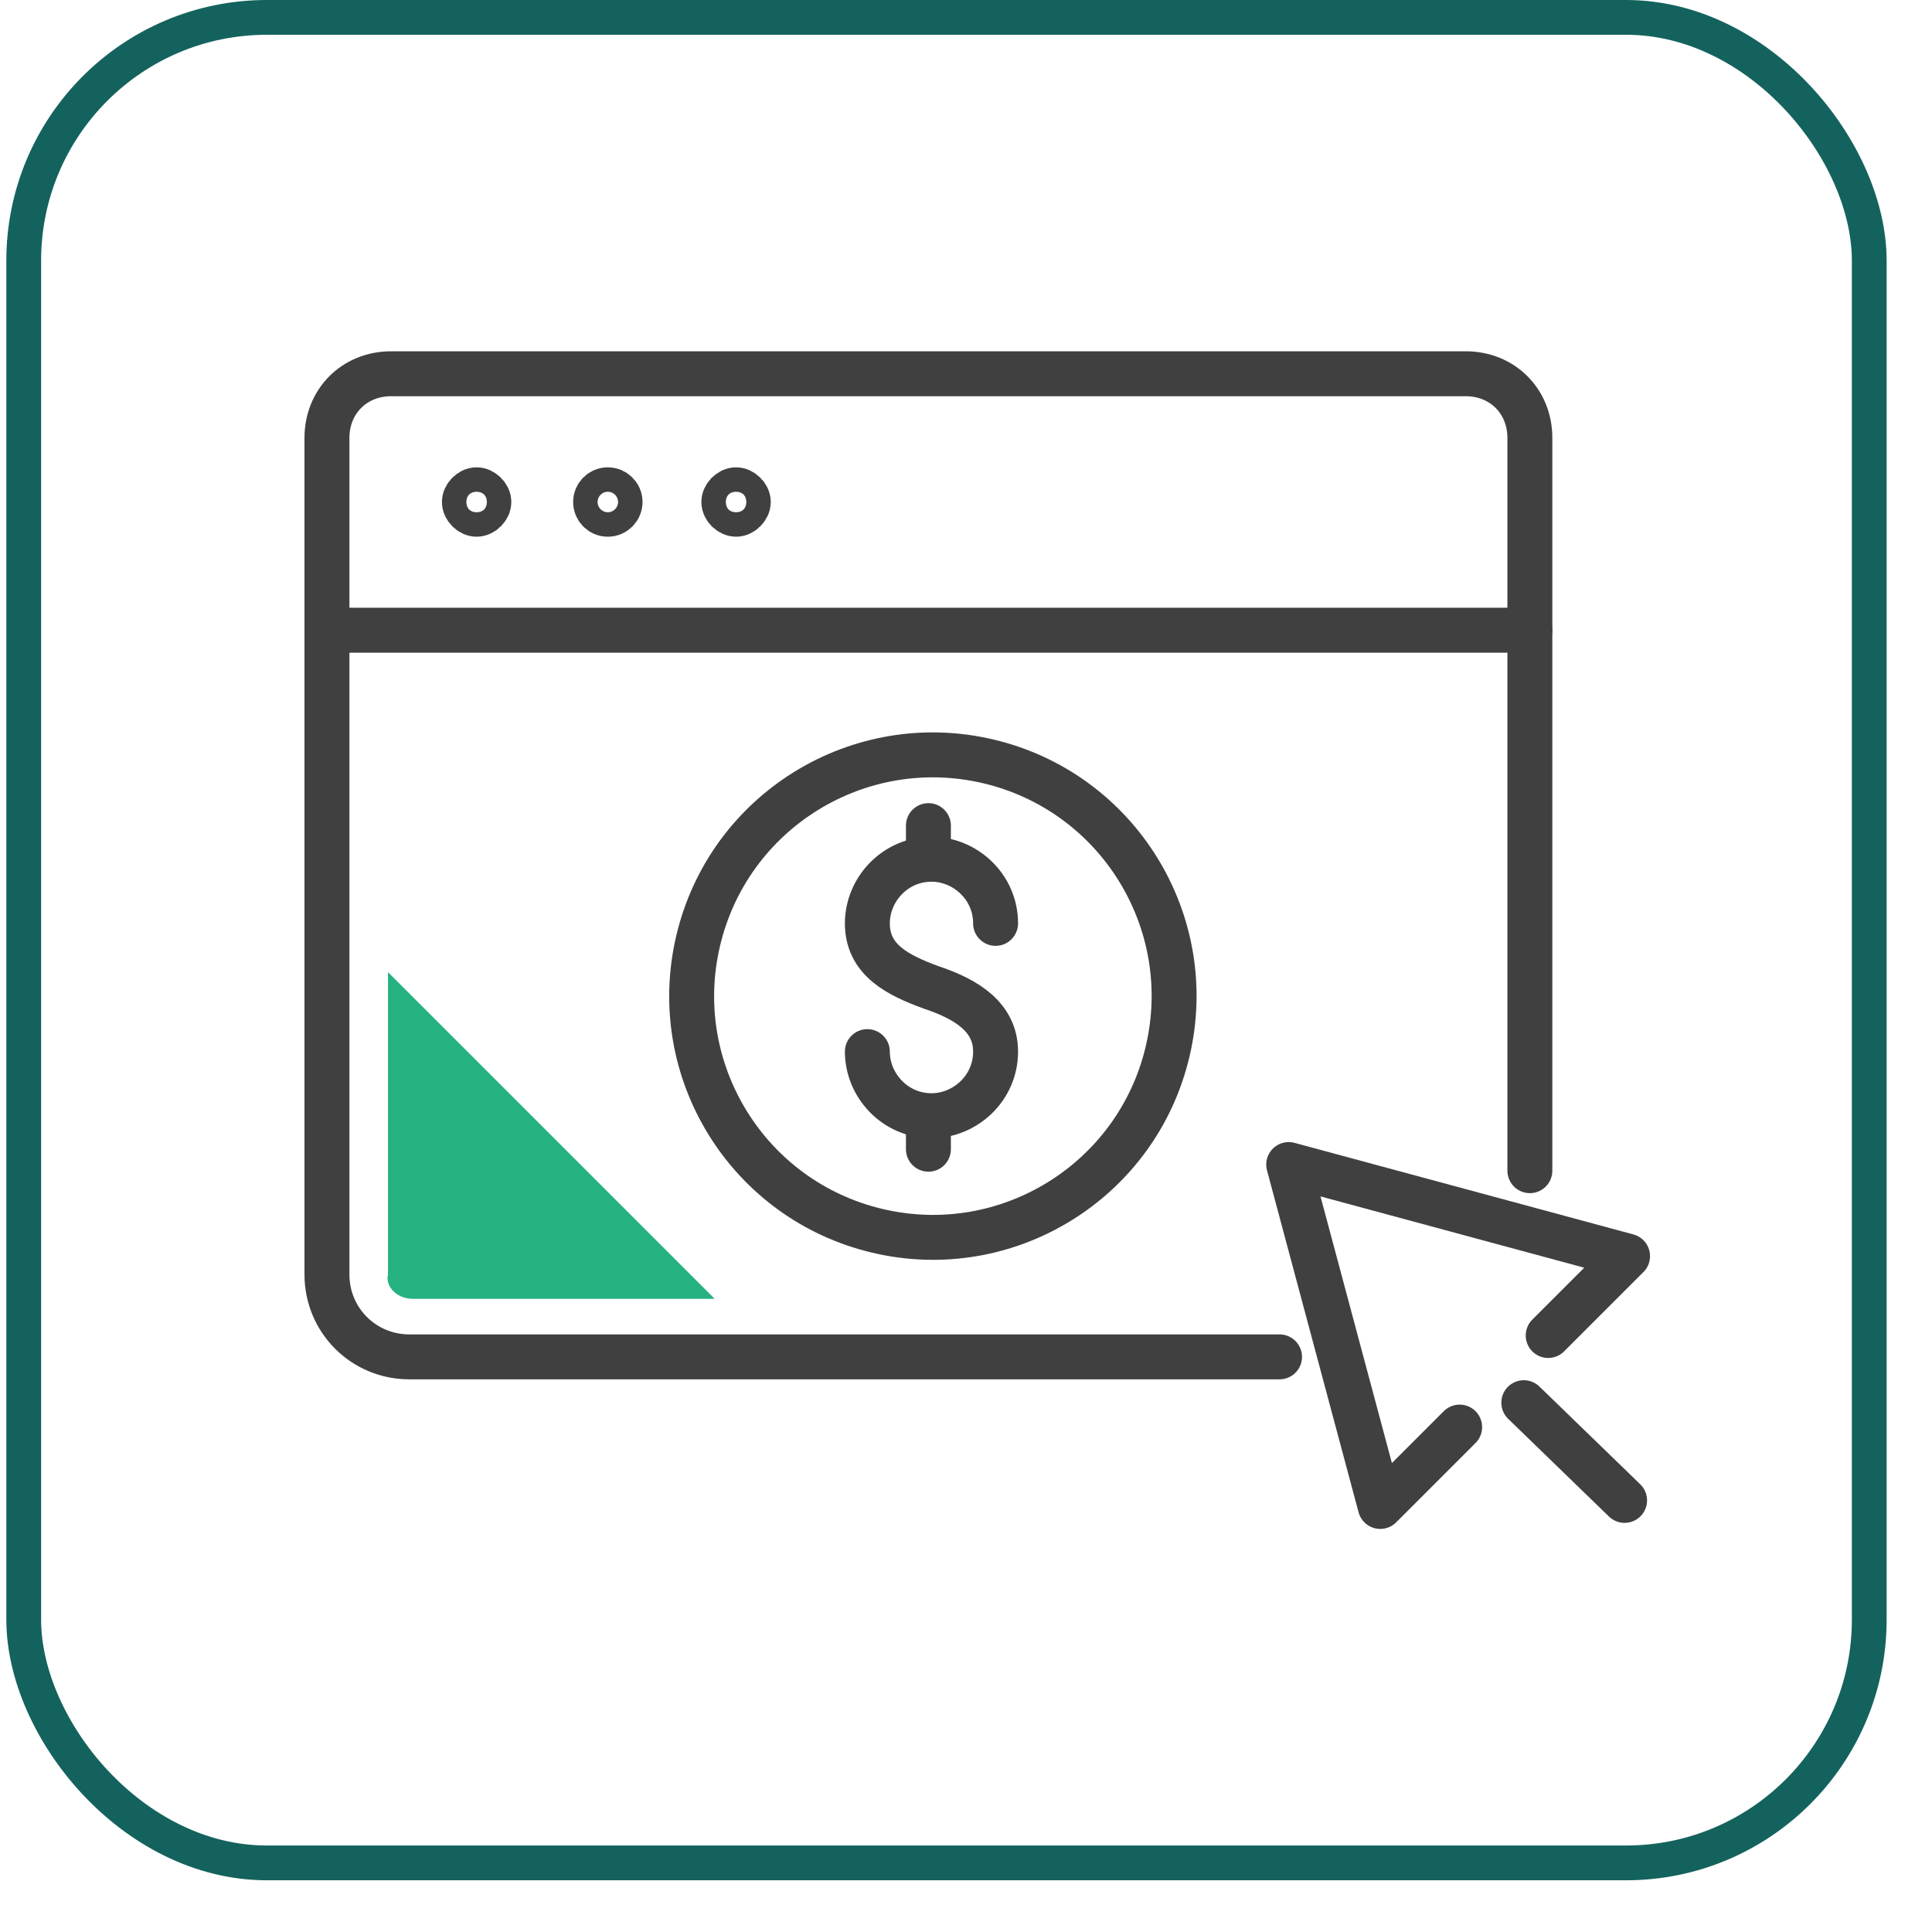 <svg width="35" height="35" viewBox="0 0 35 35" fill="none" xmlns="http://www.w3.org/2000/svg">
<rect x="0.43" y="0.315" width="33.433" height="33.433" rx="4.405" stroke="#14625D" stroke-width="0.63"/>
<path d="M23.18 24.581H7.416C6.587 24.581 5.923 23.918 5.923 23.088V7.933C5.923 7.269 6.421 6.771 7.084 6.771H26.554C27.217 6.771 27.715 7.269 27.715 7.933V21.208" stroke="#404040" stroke-width="0.814" stroke-miterlimit="10" stroke-linecap="round" stroke-linejoin="round"/>
<path d="M8.856 9.094C8.856 8.984 8.745 8.873 8.634 8.873C8.524 8.873 8.413 8.984 8.413 9.094C8.413 9.205 8.524 9.316 8.634 9.316C8.745 9.316 8.856 9.205 8.856 9.094Z" stroke="#404040" stroke-width="0.814" stroke-miterlimit="10" stroke-linecap="round" stroke-linejoin="round"/>
<path d="M11.011 9.316C11.133 9.316 11.233 9.216 11.233 9.094C11.233 8.972 11.133 8.873 11.011 8.873C10.889 8.873 10.79 8.972 10.79 9.094C10.79 9.216 10.889 9.316 11.011 9.316Z" stroke="#404040" stroke-width="0.814" stroke-miterlimit="10" stroke-linecap="round" stroke-linejoin="round"/>
<path d="M13.556 9.094C13.556 8.984 13.445 8.873 13.335 8.873C13.224 8.873 13.113 8.984 13.113 9.094C13.113 9.205 13.224 9.316 13.335 9.316C13.445 9.316 13.556 9.205 13.556 9.094Z" stroke="#404040" stroke-width="0.814" stroke-miterlimit="10" stroke-linecap="round" stroke-linejoin="round"/>
<path d="M28.047 24.194L29.485 22.756L23.346 21.097L25.005 27.291L26.443 25.853" stroke="#404040" stroke-width="0.814" stroke-miterlimit="10" stroke-linecap="round" stroke-linejoin="round"/>
<path d="M27.605 25.411L29.431 27.181" stroke="#404040" stroke-width="0.814" stroke-miterlimit="10" stroke-linecap="round" stroke-linejoin="round"/>
<path d="M5.978 11.417H27.715" stroke="#404040" stroke-width="0.814" stroke-miterlimit="10" stroke-linecap="round" stroke-linejoin="round"/>
<path d="M15.713 19.051C15.713 19.659 16.211 20.212 16.875 20.212C17.483 20.212 18.036 19.715 18.036 19.051C18.036 18.443 17.538 18.111 16.875 17.89C16.266 17.668 15.713 17.392 15.713 16.728C15.713 16.119 16.211 15.566 16.875 15.566C17.483 15.566 18.036 16.064 18.036 16.728" stroke="#404040" stroke-width="0.814" stroke-miterlimit="10" stroke-linecap="round" stroke-linejoin="round"/>
<path d="M16.819 14.957L16.819 15.566" stroke="#404040" stroke-width="0.814" stroke-miterlimit="10" stroke-linecap="round" stroke-linejoin="round"/>
<path d="M16.819 20.254V20.819" stroke="#404040" stroke-width="0.814" stroke-miterlimit="10" stroke-linecap="round" stroke-linejoin="round"/>
<path d="M21.152 19.05C21.707 16.701 20.253 14.348 17.904 13.793C15.556 13.239 13.202 14.693 12.648 17.042C12.093 19.39 13.547 21.744 15.896 22.298C18.244 22.853 20.598 21.398 21.152 19.05Z" stroke="#404040" stroke-width="0.814" stroke-miterlimit="10" stroke-linecap="round" stroke-linejoin="round"/>
<path d="M7.472 23.529H12.947L7.029 17.611V23.087C6.974 23.308 7.195 23.529 7.472 23.529Z" fill="#25B180"/>
</svg>
